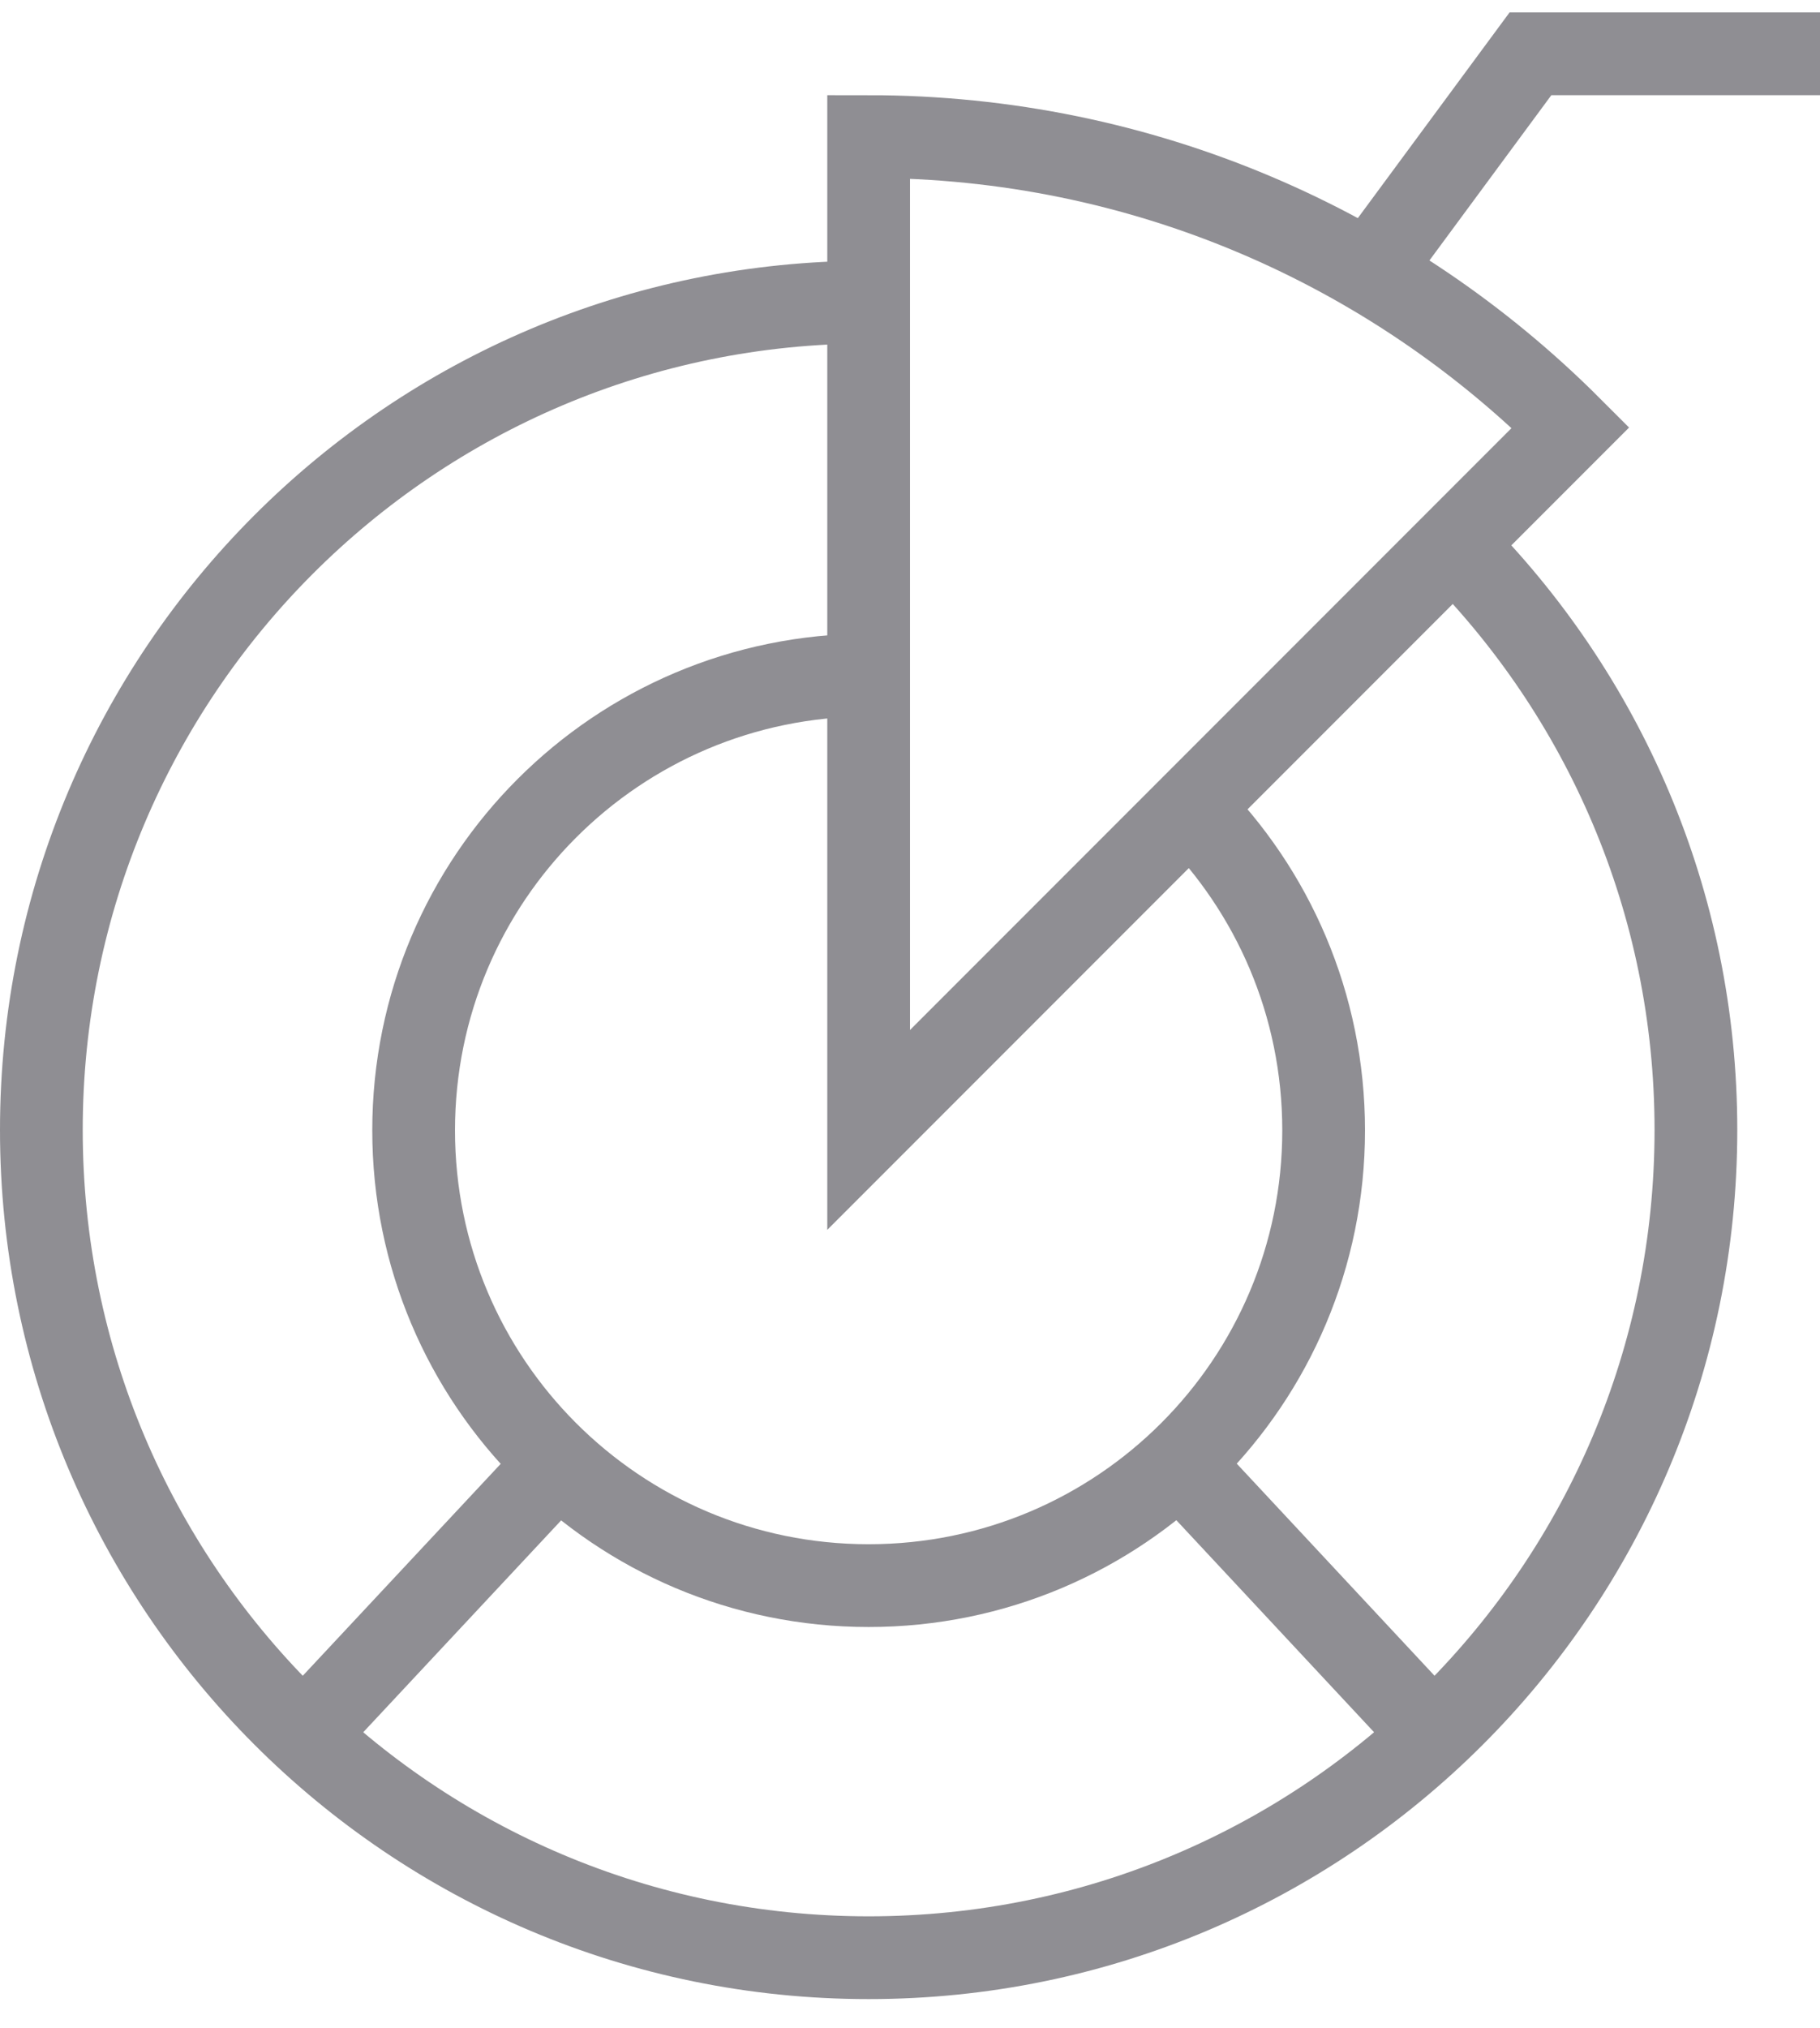 <svg width="44" height="49" viewBox="0 0 44 49" fill="none" xmlns="http://www.w3.org/2000/svg">
<path d="M35.14 13.16C38.76 16.78 41 21.78 41 27.3C41 38.35 32.05 47.3 21 47.3C9.95 47.3 1 38.35 1 27.3C1 16.25 9.95 7.3 21 7.3" stroke="#8F8E93" stroke-width="2" stroke-miterlimit="10"/>
<path d="M28.78 19.53C30.77 21.52 32 24.27 32 27.31C32 33.39 27.08 38.31 21 38.31C14.92 38.31 10 33.39 10 27.31C10 21.23 14.92 16.31 21 16.31" stroke="#8F8E93" stroke-width="2" stroke-miterlimit="10"/>
<path d="M37.97 10.33C33.63 5.99 27.63 3.3 21 3.3V27.3L37.97 10.33Z" stroke="#8F8E93" stroke-width="2" stroke-miterlimit="10"/>
<path d="M13.5 35.34L7.35 41.92" stroke="#8F8E93" stroke-width="2" stroke-miterlimit="10"/>
<path d="M34.65 41.92L28.51 35.34" stroke="#8F8E93" stroke-width="2" stroke-miterlimit="10"/>
<path d="M33.11 6.57L37 1.3H44" stroke="#8F8E93" stroke-width="2" stroke-miterlimit="10"/>
</svg>
